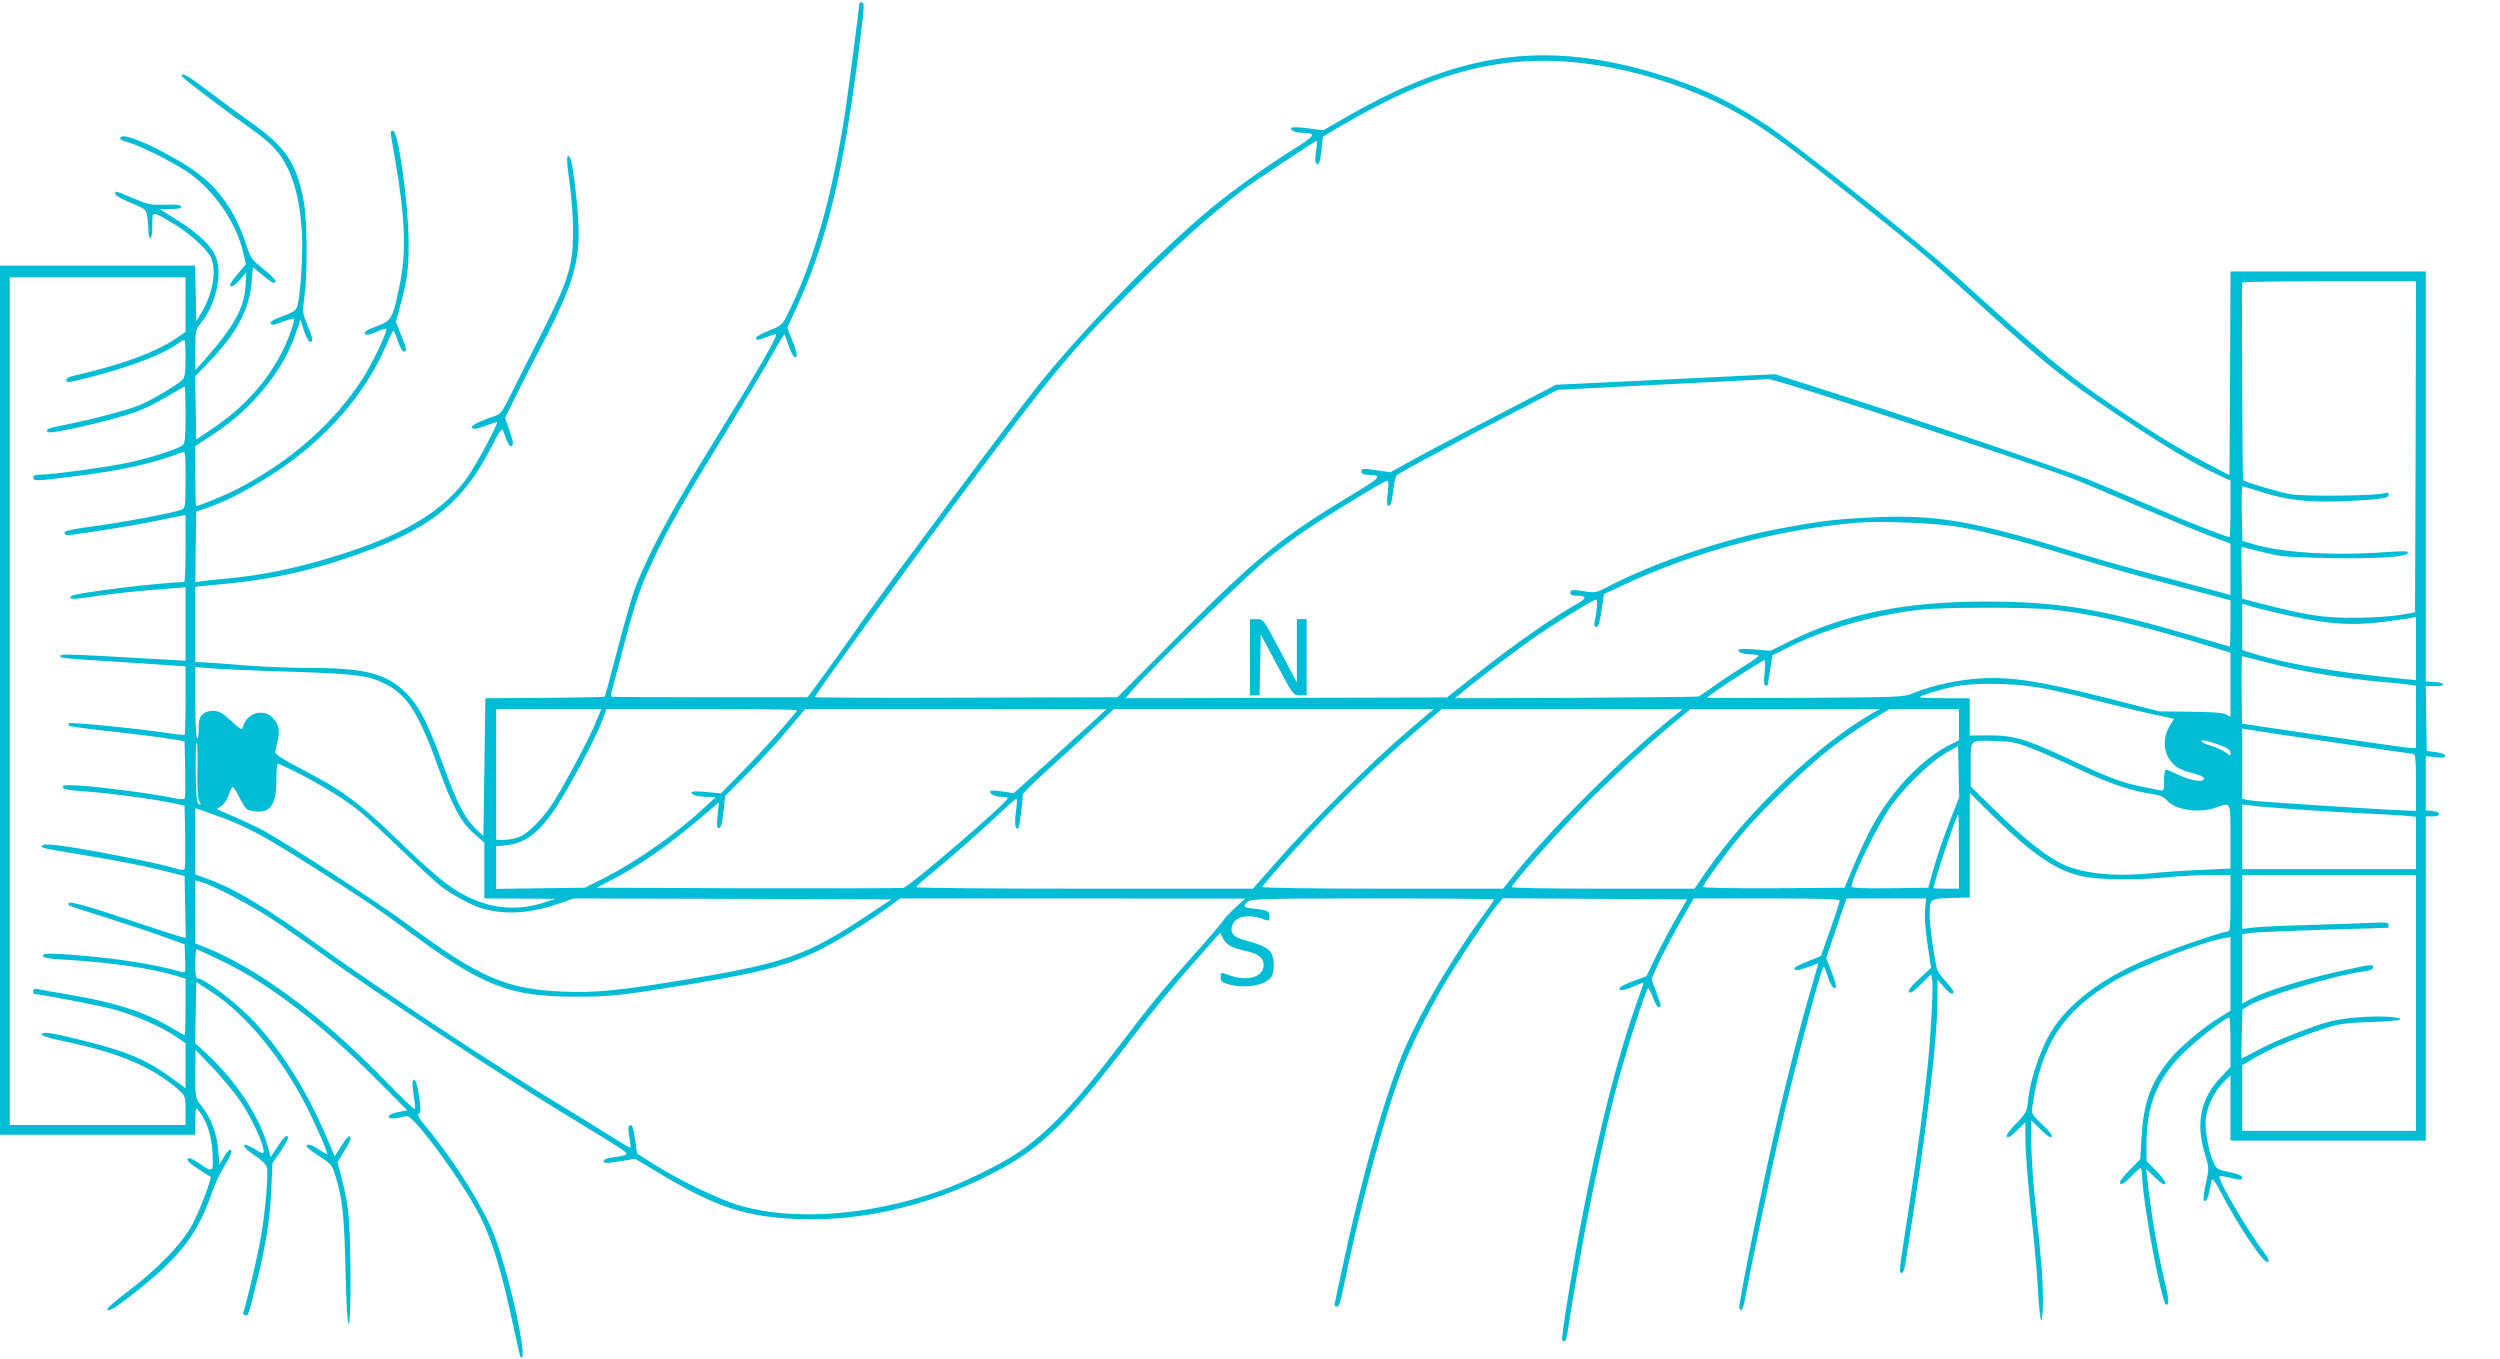 <?xml version="1.0" standalone="no"?>
<!DOCTYPE svg PUBLIC "-//W3C//DTD SVG 20010904//EN"
 "http://www.w3.org/TR/2001/REC-SVG-20010904/DTD/svg10.dtd">
<svg version="1.0" xmlns="http://www.w3.org/2000/svg"
 width="1280pt" height="696pt" viewBox="0 0 1280 696"
 preserveAspectRatio="xMidYMid meet">
<g transform="translate(0,696) scale(0.1,-0.1)"
fill="#00bcd4" stroke="none">
<path d="M4400 6943 c0 -18 -61 -483 -75 -573 -68 -429 -158 -743 -288 -1010
-31 -63 -34 -66 -96 -91 -36 -14 -67 -31 -69 -37 -5 -16 11 -15 55 3 19 8 40
15 45 15 17 0 -82 -172 -322 -560 -215 -347 -342 -585 -405 -760 -14 -41 -53
-178 -86 -305 -33 -126 -61 -231 -63 -232 -2 -2 -140 -5 -307 -6 l-304 -2 -5
-353 -5 -353 -44 43 c-54 54 -94 133 -161 318 -74 207 -124 305 -187 368 -102
103 -208 131 -488 132 -104 0 -269 7 -365 15 -96 8 -187 15 -202 15 l-28 0 0
193 0 193 137 13 c269 25 494 77 758 176 323 121 481 254 617 519 45 89 58
107 64 91 26 -74 35 -88 46 -77 8 8 4 28 -13 76 l-23 66 35 72 c19 40 78 156
131 258 168 319 210 442 211 615 0 108 -29 362 -44 387 -19 30 -20 -10 -3
-124 10 -71 18 -178 18 -253 0 -179 -22 -247 -170 -540 -64 -126 -135 -267
-157 -312 -36 -72 -45 -84 -76 -94 -82 -27 -124 -50 -114 -60 8 -8 27 -5 67
10 31 12 59 21 61 21 11 0 -101 -210 -148 -278 -114 -166 -306 -287 -613 -388
-239 -79 -434 -120 -649 -139 -38 -3 -85 -8 -103 -11 l-32 -5 2 181 3 181 67
23 c97 34 217 98 343 181 258 172 452 394 559 640 18 41 35 78 39 81 3 3 13
-19 23 -50 10 -31 24 -56 31 -56 18 0 17 11 -14 86 l-26 67 18 66 c42 156 48
196 47 346 -1 195 -53 565 -79 565 -16 0 -17 7 7 -130 55 -313 62 -486 26
-661 -36 -173 -41 -181 -119 -210 -47 -17 -64 -28 -58 -37 6 -10 18 -8 56 8
26 11 50 19 52 16 9 -9 -62 -161 -115 -246 -145 -229 -365 -425 -636 -568 -64
-34 -204 -92 -222 -92 -2 0 -4 69 -4 153 l0 153 96 63 c201 132 363 334 424
531 l18 54 18 -57 c10 -31 24 -57 31 -57 18 0 17 11 -13 86 -26 63 -26 69 -15
147 16 115 14 385 -3 482 -36 198 -91 281 -271 408 -55 39 -152 111 -216 159
-110 83 -139 100 -139 79 0 -8 216 -172 360 -274 98 -68 149 -124 185 -202 40
-85 63 -191 71 -328 6 -105 -9 -337 -25 -379 -6 -17 -26 -30 -74 -47 -45 -16
-64 -27 -61 -36 5 -11 16 -10 60 7 30 12 57 19 59 16 3 -3 -3 -29 -14 -59 -68
-198 -208 -373 -404 -504 l-82 -55 -3 161 -3 162 69 71 c143 149 209 271 220
409 l7 79 50 -41 c52 -43 65 -49 65 -28 -1 6 -29 35 -64 62 -60 48 -63 53 -90
136 -15 48 -47 120 -72 160 -81 132 -164 203 -350 301 -128 67 -209 94 -218
73 -3 -9 11 -17 41 -24 52 -14 200 -86 290 -143 137 -87 261 -260 297 -417
l15 -64 -45 -53 c-30 -35 -41 -55 -33 -60 7 -4 25 9 46 32 l34 39 -4 -70 c-6
-110 -61 -209 -204 -371 l-53 -59 0 103 c0 99 1 105 30 140 75 94 110 247 76
335 -21 57 -91 123 -200 191 l-89 56 57 0 c42 0 56 3 53 13 -3 8 -27 11 -83 9
-72 -3 -87 1 -162 33 -96 40 -92 39 -92 22 0 -7 35 -28 79 -45 75 -31 79 -34
85 -70 3 -20 6 -54 6 -74 0 -21 5 -38 10 -38 6 0 10 29 10 66 0 76 -6 76 103
12 80 -47 171 -127 195 -173 33 -63 13 -187 -46 -285 l-27 -45 -3 143 -3 142
-499 0 -500 0 0 -2225 0 -2225 500 0 500 0 0 73 c1 67 2 71 16 52 43 -53 68
-130 72 -218 5 -100 3 -102 -63 -57 -24 17 -48 30 -54 30 -26 0 -7 -23 47 -57
31 -20 58 -37 60 -38 8 -6 -53 -167 -91 -240 -51 -99 -181 -234 -340 -353 -59
-44 -103 -83 -98 -87 14 -8 33 3 126 75 241 186 338 310 410 524 14 41 44 105
67 141 27 44 38 69 31 76 -7 7 -18 -4 -35 -32 l-25 -42 -6 78 c-8 86 -37 162
-87 225 -30 38 -30 39 -30 161 l1 124 90 -94 c49 -51 115 -132 146 -178 53
-81 112 -208 113 -246 0 -16 -5 -15 -43 8 -48 27 -57 30 -57 15 0 -5 25 -26
55 -46 35 -24 58 -46 62 -63 9 -36 -13 -270 -38 -393 -21 -106 -76 -336 -84
-349 -3 -4 2 -9 10 -13 16 -6 17 -3 64 190 44 178 63 304 70 454 l6 135 44 63
c29 44 40 67 33 74 -7 7 -22 -8 -48 -48 l-38 -59 -12 45 c-41 156 -162 343
-314 483 l-61 56 3 157 3 156 80 -52 c169 -110 355 -333 479 -575 53 -103 116
-248 111 -253 -2 -2 -21 8 -42 22 -38 26 -63 33 -63 17 0 -5 29 -28 65 -51 63
-41 66 -45 85 -109 34 -116 42 -190 49 -474 4 -176 10 -276 16 -275 15 4 12
484 -4 588 -6 47 -21 120 -33 162 l-20 77 37 61 c24 39 34 65 28 71 -6 6 -22
-11 -44 -46 l-35 -56 -42 99 c-106 249 -246 467 -396 617 -87 87 -232 195
-262 195 -11 0 -14 17 -14 75 0 41 3 75 6 75 4 0 70 -31 148 -69 233 -115 491
-314 766 -590 l165 -166 -48 -9 c-29 -6 -47 -15 -47 -23 0 -13 36 -12 92 3 33
9 293 -345 377 -515 61 -122 109 -279 166 -546 20 -93 38 -171 40 -173 45 -45
-55 417 -135 625 -54 141 -205 381 -342 546 -49 59 -56 73 -38 79 10 3 -11
152 -24 165 -15 15 -18 -12 -8 -74 6 -37 9 -69 6 -72 -3 -3 -71 62 -152 146
-325 334 -653 577 -929 686 l-43 17 0 161 0 161 27 -7 c52 -12 248 -114 357
-185 60 -39 189 -129 287 -200 229 -166 932 -630 1209 -797 118 -72 243 -148
278 -171 68 -44 68 -45 -20 -58 -44 -6 -59 -16 -40 -27 4 -3 40 1 81 8 l73 12
107 -64 c279 -170 434 -226 674 -242 341 -24 710 57 1048 231 254 130 380 253
746 734 67 88 175 220 240 294 65 73 132 150 149 169 l31 35 16 -30 c17 -33
44 -47 115 -63 63 -13 92 -36 92 -71 0 -61 -79 -87 -170 -55 -53 19 -50 19
-50 -10 0 -19 7 -26 38 -34 88 -25 199 -5 223 41 16 29 13 95 -4 122 -16 23
-56 42 -144 65 -50 14 -67 38 -53 76 17 43 80 56 153 31 36 -13 37 -13 37 10
0 29 -9 34 -75 41 -60 6 -65 11 -37 36 17 15 76 17 640 17 342 0 622 -2 622
-5 0 -3 -24 -38 -53 -78 -150 -204 -313 -478 -398 -671 -100 -224 -232 -688
-328 -1146 -17 -80 -33 -155 -36 -167 -4 -16 -1 -23 9 -23 10 0 18 19 26 57
89 439 207 884 307 1153 40 109 130 292 211 430 62 107 236 368 279 418 l28
33 472 -3 471 -3 -55 -95 c-30 -52 -77 -141 -104 -196 l-49 -102 -67 -25 c-37
-13 -69 -29 -71 -36 -6 -17 21 -13 73 9 26 11 48 20 50 20 2 0 -10 -37 -27
-82 -98 -270 -201 -669 -288 -1123 -45 -230 -106 -605 -102 -625 0 -2 5 -6 10
-8 6 -2 13 14 16 35 66 431 156 885 242 1228 48 187 161 545 173 545 4 0 15
-23 25 -50 10 -28 23 -49 30 -47 13 5 13 6 -16 83 l-22 61 32 73 c18 41 66
133 108 207 l76 133 374 0 c293 0 374 -3 373 -12 0 -7 -22 -74 -48 -148 l-48
-135 -72 -29 c-49 -19 -69 -32 -62 -39 7 -7 28 -3 66 11 30 12 55 20 55 19 0
-1 -16 -56 -35 -122 -48 -159 -123 -454 -179 -698 -72 -311 -197 -929 -191
-945 10 -26 22 -2 34 70 20 113 135 663 181 863 68 295 201 799 216 814 4 4 6
-1 27 -63 13 -39 37 -61 37 -34 0 8 -11 43 -25 79 l-25 64 52 153 52 152 204
0 204 0 -6 -57 c-3 -36 1 -104 13 -178 l18 -120 -60 -56 c-41 -37 -58 -59 -53
-68 6 -9 23 1 61 39 l52 52 6 -29 c6 -32 -7 -285 -23 -438 -22 -216 -52 -443
-96 -725 -54 -352 -52 -332 -38 -337 7 -2 14 14 18 39 105 646 166 1145 166
1373 l0 90 33 -39 c21 -25 38 -37 46 -32 8 6 0 20 -27 50 -22 24 -44 52 -50
62 -12 24 -42 227 -42 286 0 87 0 87 109 90 l96 3 0 268 c0 147 0 267 0 267 0
0 56 -55 125 -123 199 -194 319 -275 452 -304 85 -18 279 -20 443 -4 61 6 156
11 213 11 l102 0 0 -145 c0 -125 -2 -145 -16 -145 -30 0 -343 -109 -450 -158
-230 -103 -393 -237 -471 -388 -49 -94 -89 -224 -99 -314 -6 -62 -9 -68 -61
-122 -34 -34 -53 -61 -48 -68 5 -8 21 2 51 31 l44 43 0 -79 c0 -78 14 -250 44
-530 8 -77 18 -200 22 -272 4 -73 11 -133 15 -133 5 0 9 48 9 108 -1 110 -5
168 -40 502 -11 107 -20 244 -20 305 l0 109 49 -48 c32 -32 51 -44 56 -36 4 7
-15 32 -49 63 -53 50 -55 54 -50 92 44 317 155 487 419 643 119 70 446 198
558 218 l37 6 0 -189 0 -188 -52 -32 c-86 -51 -213 -159 -262 -221 -97 -121
-131 -217 -142 -403 l-6 -104 -56 -57 c-38 -39 -53 -61 -46 -68 7 -7 24 5 54
35 24 25 47 45 50 45 4 0 7 -21 8 -48 7 -155 101 -652 123 -652 18 0 15 22
-17 160 -31 131 -61 315 -79 475 l-7 60 45 -43 c66 -65 74 -34 8 32 l-51 52 0
89 c1 196 54 328 184 459 68 68 220 186 240 186 3 0 6 -57 6 -127 l0 -126 -51
-54 c-102 -107 -128 -234 -80 -391 22 -71 22 -74 5 -152 -10 -44 -14 -83 -10
-87 10 -11 23 14 30 60 4 22 9 44 12 49 3 5 24 -26 46 -69 93 -179 224 -371
240 -355 7 7 1 23 -19 49 -79 101 -242 378 -229 390 3 3 25 0 50 -6 57 -14 66
-14 66 2 0 8 -25 18 -66 26 -63 13 -66 15 -83 55 -26 61 -44 171 -37 224 8 62
47 139 91 182 l35 34 0 -167 0 -167 500 0 500 0 0 830 0 830 36 0 c45 0 42 24
-4 28 l-32 3 0 139 0 139 50 -6 c34 -4 50 -2 50 5 0 11 -21 19 -70 24 l-25 3
-3 167 -2 166 42 -1 c60 -3 65 17 6 21 l-48 3 0 1050 0 1049 -500 0 -500 0 -2
-521 -3 -522 -115 60 c-139 72 -286 162 -480 294 -246 167 -347 251 -815 675
-183 165 -799 656 -952 758 -175 116 -310 183 -493 244 -613 203 -1061 151
-1665 -196 l-120 -69 -78 10 c-42 6 -80 7 -84 3 -12 -12 19 -26 57 -26 74 -1
65 -15 -55 -89 -125 -78 -305 -207 -407 -291 -272 -225 -659 -621 -894 -915
-139 -173 -733 -970 -897 -1202 -86 -122 -184 -261 -219 -307 l-63 -86 -497 0
c-274 0 -501 1 -505 3 -5 1 -6 7 -5 12 2 6 28 104 58 219 67 257 91 328 164
481 73 155 153 295 365 640 94 154 200 331 235 393 34 62 64 111 66 109 2 -2
12 -28 22 -57 10 -30 24 -56 30 -58 18 -6 14 23 -13 89 l-24 61 51 111 c150
329 235 678 313 1292 32 255 32 257 18 262 -7 3 -13 1 -13 -4z m3715 -308
c303 -38 618 -148 860 -301 126 -80 239 -165 555 -418 306 -244 344 -277 580
-491 358 -326 454 -403 736 -592 224 -150 383 -245 501 -300 l73 -34 0 -144
c0 -80 -2 -145 -5 -145 -16 0 -220 80 -380 150 -104 45 -255 109 -335 142
-131 54 -959 335 -1429 484 l-183 58 -560 -27 -561 -27 -316 -164 c-174 -90
-365 -191 -424 -224 l-108 -60 -62 9 c-83 12 -87 11 -87 -6 0 -10 11 -15 33
-16 76 -1 69 -12 -66 -93 -378 -227 -496 -323 -899 -727 l-317 -319 -775 -2
c-427 -2 -775 0 -774 3 12 27 446 627 712 983 522 699 590 780 931 1122 211
212 386 368 541 486 57 44 379 258 387 258 2 0 0 -23 -4 -52 -5 -28 -6 -55 -3
-60 14 -22 23 -2 30 62 l7 70 96 57 c473 278 831 370 1246 318z m-7165 -1235
l0 -139 -46 -32 c-77 -53 -203 -106 -349 -147 -77 -22 -157 -42 -177 -46 -24
-4 -38 -12 -38 -22 0 -11 7 -13 28 -8 247 56 449 129 544 195 14 11 29 19 32
19 3 0 6 -42 6 -94 0 -71 -4 -98 -15 -110 -27 -27 -161 -106 -222 -131 -65
-26 -245 -73 -385 -101 -82 -16 -97 -22 -83 -36 12 -12 295 51 437 98 43 14
118 50 167 80 50 30 93 54 96 54 3 0 5 -65 5 -144 0 -112 -3 -146 -14 -155
-22 -19 -171 -67 -276 -89 -103 -23 -392 -62 -452 -62 -27 0 -38 -4 -38 -15 0
-19 11 -19 209 6 244 30 411 67 554 124 16 7 17 -4 17 -139 0 -142 -1 -147
-22 -156 -35 -15 -307 -66 -460 -86 -96 -13 -138 -22 -138 -31 0 -7 7 -13 16
-13 31 0 351 51 444 71 52 11 110 23 128 26 l32 6 0 -172 c0 -94 -3 -171 -7
-171 -122 -2 -561 -56 -577 -71 -20 -18 5 -19 100 -5 107 17 245 31 392 42
l92 7 0 -188 0 -188 -107 6 c-535 31 -551 32 -530 11 3 -3 108 -12 234 -19
125 -8 267 -17 316 -21 l87 -6 0 -172 c0 -95 -2 -175 -5 -178 -3 -2 -40 1 -82
8 -138 22 -502 58 -509 51 -4 -4 -5 -10 -1 -13 3 -3 104 -17 224 -30 120 -13
252 -30 293 -37 l75 -12 3 -140 c1 -76 1 -144 -2 -151 -3 -8 -21 -8 -68 2 -93
20 -346 53 -461 61 -83 5 -99 4 -95 -8 3 -10 34 -16 114 -21 117 -8 365 -41
454 -61 l55 -12 3 -155 c1 -85 0 -160 -2 -167 -4 -10 -16 -9 -56 3 -76 23
-354 79 -518 105 -104 16 -146 19 -154 11 -13 -13 -24 -11 252 -57 118 -19
274 -50 345 -68 l130 -32 3 -159 3 -158 -23 5 c-13 3 -108 34 -213 69 -235 80
-353 114 -362 105 -3 -4 -4 -9 -1 -12 2 -3 90 -32 194 -64 104 -33 236 -77
294 -98 l105 -38 3 -74 c3 -73 3 -73 -20 -67 -145 43 -374 76 -610 91 -79 4
-98 3 -98 -8 0 -11 28 -16 118 -21 224 -13 432 -43 560 -81 l52 -16 0 -144 c0
-80 -2 -145 -4 -145 -2 0 -35 18 -72 40 -140 82 -285 128 -534 170 -69 11
-135 23 -147 26 -16 3 -23 0 -23 -11 0 -8 3 -15 8 -15 28 0 315 -55 397 -76
107 -28 255 -92 329 -144 l46 -31 0 -116 0 -115 -32 24 c-156 118 -248 159
-486 219 -170 42 -213 49 -219 33 -2 -6 40 -20 104 -33 291 -60 461 -132 596
-250 36 -33 37 -34 37 -107 l0 -74 -450 0 -450 0 0 2170 0 2170 450 0 450 0 0
-140z m11418 -727 l-3 -848 -80 -14 c-44 -7 -145 -14 -225 -14 -159 -1 -246
12 -457 66 l-124 32 -2 133 c-1 72 -1 132 0 132 1 0 48 -12 105 -26 92 -24
127 -27 328 -31 256 -5 411 5 418 25 3 11 -15 12 -99 6 -278 -21 -542 -5 -696
41 l-52 15 -3 140 c-2 77 0 140 4 140 4 0 49 -14 100 -30 127 -41 242 -54 423
-46 187 9 225 14 225 33 0 10 -6 13 -17 9 -38 -15 -418 -19 -488 -6 -63 12
-231 62 -241 72 -2 3 -7 912 -4 1011 0 4 200 7 445 7 l445 0 -2 -847z m-2876
212 c530 -172 1010 -333 1118 -375 47 -18 202 -83 345 -145 143 -61 306 -129
363 -150 l102 -38 0 -132 0 -132 -67 19 c-38 10 -169 45 -293 78 -124 32 -321
88 -438 124 -531 163 -717 194 -1055 176 -188 -10 -256 -19 -453 -56 -283 -52
-643 -174 -870 -292 -67 -36 -77 -38 -121 -31 -71 12 -83 11 -83 -6 0 -10 10
-15 34 -15 50 0 51 -13 3 -40 -128 -72 -323 -208 -523 -366 l-146 -115 -823
-2 -823 -2 48 55 c94 108 577 577 675 656 55 45 143 110 195 146 95 65 385
243 416 255 14 5 15 -2 9 -61 -5 -44 -4 -66 3 -66 13 0 19 19 27 92 3 31 12
61 18 66 20 16 325 180 582 312 l240 124 530 27 c292 14 540 27 552 28 12 0
207 -60 435 -134z m545 -624 c153 -29 307 -69 576 -152 125 -38 330 -97 455
-129 125 -33 255 -68 290 -77 l62 -17 0 -118 c0 -65 -2 -118 -4 -118 -2 0 -86
24 -187 54 -475 140 -691 176 -1064 176 -414 0 -722 -63 -1010 -207 l-90 -45
-82 7 c-52 4 -83 3 -83 -3 0 -13 25 -22 64 -22 18 0 35 -3 39 -6 3 -4 -31 -29
-76 -56 -45 -28 -113 -72 -150 -100 -38 -27 -74 -51 -80 -54 -7 -2 -290 -5
-630 -7 l-618 -2 28 23 c85 71 291 227 373 284 109 76 308 198 322 198 8 0 5
-58 -8 -117 -3 -15 0 -23 10 -23 10 0 17 24 26 84 l12 84 96 45 c371 174 804
289 1207 321 126 10 412 -3 522 -23z m1693 -455 c197 -42 305 -49 458 -32 73
9 144 19 158 22 l24 6 0 -162 0 -162 -67 6 c-367 37 -604 78 -790 137 l-33 11
0 118 0 119 68 -20 c37 -10 119 -30 182 -43z m-1235 34 c210 -20 451 -76 828
-192 l97 -30 0 -164 0 -165 -22 13 c-16 9 -75 13 -183 14 l-160 2 -275 70
c-332 84 -478 107 -634 99 -115 -6 -258 -37 -350 -76 -46 -20 -67 -21 -552
-24 -277 -1 -504 -1 -504 0 0 9 281 193 296 193 3 0 2 -29 -1 -65 -5 -45 -4
-65 4 -65 6 0 11 1 12 3 0 1 6 36 12 77 l12 75 95 47 c183 91 445 164 670 187
122 12 526 13 655 1z m1100 -269 c198 -52 405 -86 640 -106 39 -3 85 -8 103
-11 l32 -5 0 -159 0 -160 -27 0 c-16 1 -216 29 -446 63 l-418 62 -2 173 c-1
94 0 172 3 172 3 0 55 -13 115 -29z m-10110 -50 c345 -11 407 -19 498 -68 106
-58 164 -152 261 -422 73 -201 116 -281 183 -339 l53 -47 0 -142 0 -143 183
-1 182 -1 -60 -19 c-137 -45 -274 -32 -405 37 -87 45 -156 103 -363 302 -184
177 -265 236 -474 345 -80 41 -133 74 -133 83 0 8 5 35 11 59 14 54 6 89 -26
121 -48 48 -129 24 -150 -44 -6 -22 -9 -21 -62 28 -45 41 -61 50 -92 50 -54 0
-77 -28 -74 -91 1 -27 -2 -49 -7 -49 -6 0 -10 73 -10 183 l0 182 83 -7 c45 -4
226 -12 402 -17z m8952 -81 c65 -11 195 -40 288 -65 94 -24 213 -53 265 -65
52 -11 105 -23 118 -25 l23 -6 -20 -32 c-58 -95 -21 -205 79 -235 19 -6 48
-14 64 -19 16 -4 30 -12 30 -18 2 -22 -58 -15 -121 14 -36 17 -69 31 -74 31
-5 0 -9 -25 -9 -55 0 -52 -1 -55 -22 -51 -13 3 -57 12 -99 20 -95 19 -164 45
-364 139 -220 103 -285 122 -410 122 l-100 -1 0 96 0 95 -132 0 c-73 0 -129 3
-125 6 11 10 100 37 172 53 99 21 297 20 437 -4z m-7392 -191 c-35 -83 -152
-303 -212 -397 -46 -73 -119 -150 -165 -173 -20 -10 -58 -19 -83 -19 l-45 0 0
335 0 335 270 0 269 0 -34 -81z m1035 75 c0 -12 -176 -210 -282 -317 l-107
-109 -76 7 c-48 5 -75 4 -75 -3 0 -12 34 -22 85 -22 l40 -1 -52 -48 c-147
-137 -344 -276 -513 -363 l-105 -53 -227 -3 -228 -3 0 109 0 109 55 6 c98 10
171 68 260 205 69 109 193 341 223 419 l27 73 488 0 c268 0 487 -3 487 -6z
m1520 -55 c-36 -33 -143 -130 -237 -215 l-173 -155 -60 9 c-46 7 -60 6 -60 -3
0 -14 31 -25 68 -25 12 0 22 -3 21 -7 -2 -23 -500 -450 -533 -459 -12 -2 -370
-3 -796 -2 l-775 3 75 39 c144 74 290 176 458 319 l93 79 -7 -66 c-5 -44 -3
-66 4 -66 14 0 19 19 28 100 l7 65 108 108 c60 60 153 160 206 223 l96 114
771 0 771 -1 -65 -60z m1598 -61 c-170 -144 -483 -456 -658 -656 l-125 -142
-862 0 c-475 0 -863 3 -862 8 0 4 39 39 86 77 102 83 273 234 360 318 34 34
65 58 68 56 3 -3 1 -35 -4 -70 -8 -56 -2 -93 13 -78 7 7 26 160 21 169 -3 4
57 63 132 131 76 68 183 166 237 217 l100 92 819 0 818 0 -143 -122z m1377 89
c-267 -215 -629 -575 -825 -819 l-54 -68 -619 0 c-363 0 -617 4 -615 9 2 5 71
85 155 178 193 214 427 445 617 606 l148 127 617 0 616 -1 -40 -32z m1010 10
c-276 -158 -632 -497 -846 -805 l-63 -92 -468 0 c-257 0 -468 3 -468 8 0 15
208 250 345 391 147 151 342 331 485 450 l85 70 485 0 485 1 -40 -23z m445
-57 l0 -80 -48 -24 c-112 -57 -227 -164 -324 -301 -59 -84 -105 -171 -168
-320 l-46 -110 -362 -3 c-209 -1 -362 2 -362 7 0 13 106 159 193 265 104 126
338 352 464 448 55 43 145 105 200 138 l98 60 178 0 177 0 0 -80z m1910 -90
c223 -33 411 -60 417 -60 10 0 13 -36 13 -146 l0 -146 -132 6 c-154 8 -566 35
-680 44 -43 4 -78 10 -78 15 0 4 0 86 0 182 l0 175 28 -5 c15 -3 209 -32 432
-65z m-1535 -33 c50 -19 162 -69 251 -111 152 -71 258 -106 368 -122 35 -5 55
-14 73 -34 42 -48 165 -65 248 -35 78 28 75 35 75 -148 l0 -164 -152 -7 c-84
-3 -193 -11 -243 -16 -190 -20 -354 -5 -459 43 -85 39 -199 129 -343 270
l-133 130 0 113 c0 132 -9 124 130 120 81 -3 108 -8 185 -39z m953 21 c45 -17
62 -28 62 -41 0 -18 -1 -18 -25 1 -13 10 -45 25 -70 32 -44 12 -70 30 -43 30
7 0 41 -10 76 -22z m-10347 -132 c-2 -89 1 -142 9 -156 10 -18 9 -21 -2 -18
-10 4 -14 41 -16 163 -1 87 1 156 5 152 4 -4 6 -68 4 -141z m8980 -240 c-50
-130 -68 -183 -96 -281 l-22 -80 -197 -3 c-125 -1 -196 1 -196 8 0 42 121 292
193 400 65 97 205 235 287 283 l65 37 3 -131 3 -131 -40 -102z m-8469 228
c121 -61 257 -145 326 -204 31 -26 127 -114 212 -196 85 -82 173 -163 195
-180 49 -39 157 -98 206 -113 114 -36 248 -29 390 19 l87 30 813 -2 813 -3
-115 -76 c-313 -209 -424 -249 -929 -333 -349 -58 -471 -70 -640 -63 -289 13
-426 72 -788 341 -148 109 -595 401 -737 480 -27 16 -94 47 -148 71 l-98 42
25 17 c14 9 30 34 37 56 7 22 16 40 20 40 5 0 22 -26 38 -59 27 -52 34 -59 66
-64 87 -14 120 29 120 155 0 48 3 88 8 88 4 0 48 -21 99 -46z m10248 -189
c113 -8 266 -17 340 -20 74 -3 163 -8 198 -11 l62 -6 0 -134 0 -134 -445 0
-445 0 0 166 0 165 43 -5 c23 -4 134 -13 247 -21z m-10620 -46 c116 -44 213
-96 435 -237 271 -172 348 -223 495 -332 390 -289 523 -342 860 -343 182 -1
244 6 595 64 411 69 539 106 730 212 94 52 243 149 306 199 l37 28 883 0 884
-1 -51 -47 c-28 -26 -55 -54 -60 -64 -5 -9 -74 -90 -154 -180 -163 -182 -215
-246 -380 -463 -217 -286 -368 -446 -517 -546 -91 -62 -284 -156 -408 -199
-357 -124 -739 -152 -1012 -74 -102 28 -307 127 -440 210 l-91 58 -10 69 c-11
73 -15 82 -30 73 -6 -3 -6 -25 0 -57 5 -28 8 -53 6 -55 -2 -2 -40 20 -84 48
-43 28 -162 101 -264 163 -340 206 -924 591 -1225 808 -286 207 -452 307 -592
357 l-63 23 0 169 0 169 23 -6 c12 -4 69 -25 127 -46z m8880 -169 l0 -190 -65
0 c-36 0 -65 1 -65 3 0 26 117 377 126 377 2 0 4 -85 4 -190z m2340 -775 l0
-655 -445 0 -445 0 0 168 0 168 53 31 c76 47 186 94 323 142 115 39 128 42
277 48 87 3 157 9 157 13 0 15 -108 20 -221 11 -82 -7 -139 -18 -200 -39 -134
-47 -238 -90 -317 -133 -41 -21 -74 -39 -75 -39 -1 0 -1 56 1 125 l3 126 32
20 c80 48 438 155 588 175 32 4 49 11 49 20 0 19 -2 19 -184 -22 -177 -39
-377 -102 -443 -139 l-43 -24 0 178 0 178 48 7 c26 3 193 10 372 16 179 5 326
9 328 10 1 0 2 7 2 15 0 12 -16 14 -92 10 -51 -3 -194 -7 -318 -11 -124 -3
-251 -9 -282 -13 l-58 -7 0 138 0 138 445 0 445 0 0 -655z"/>
<path d="M6400 3595 l0 -195 25 0 24 0 3 156 3 156 83 -156 c83 -155 84 -156
118 -156 l34 0 0 195 0 195 -25 0 -25 0 0 -162 0 -163 -86 163 c-85 161 -85
162 -120 162 l-34 0 0 -195z"/>
</g>
</svg>
